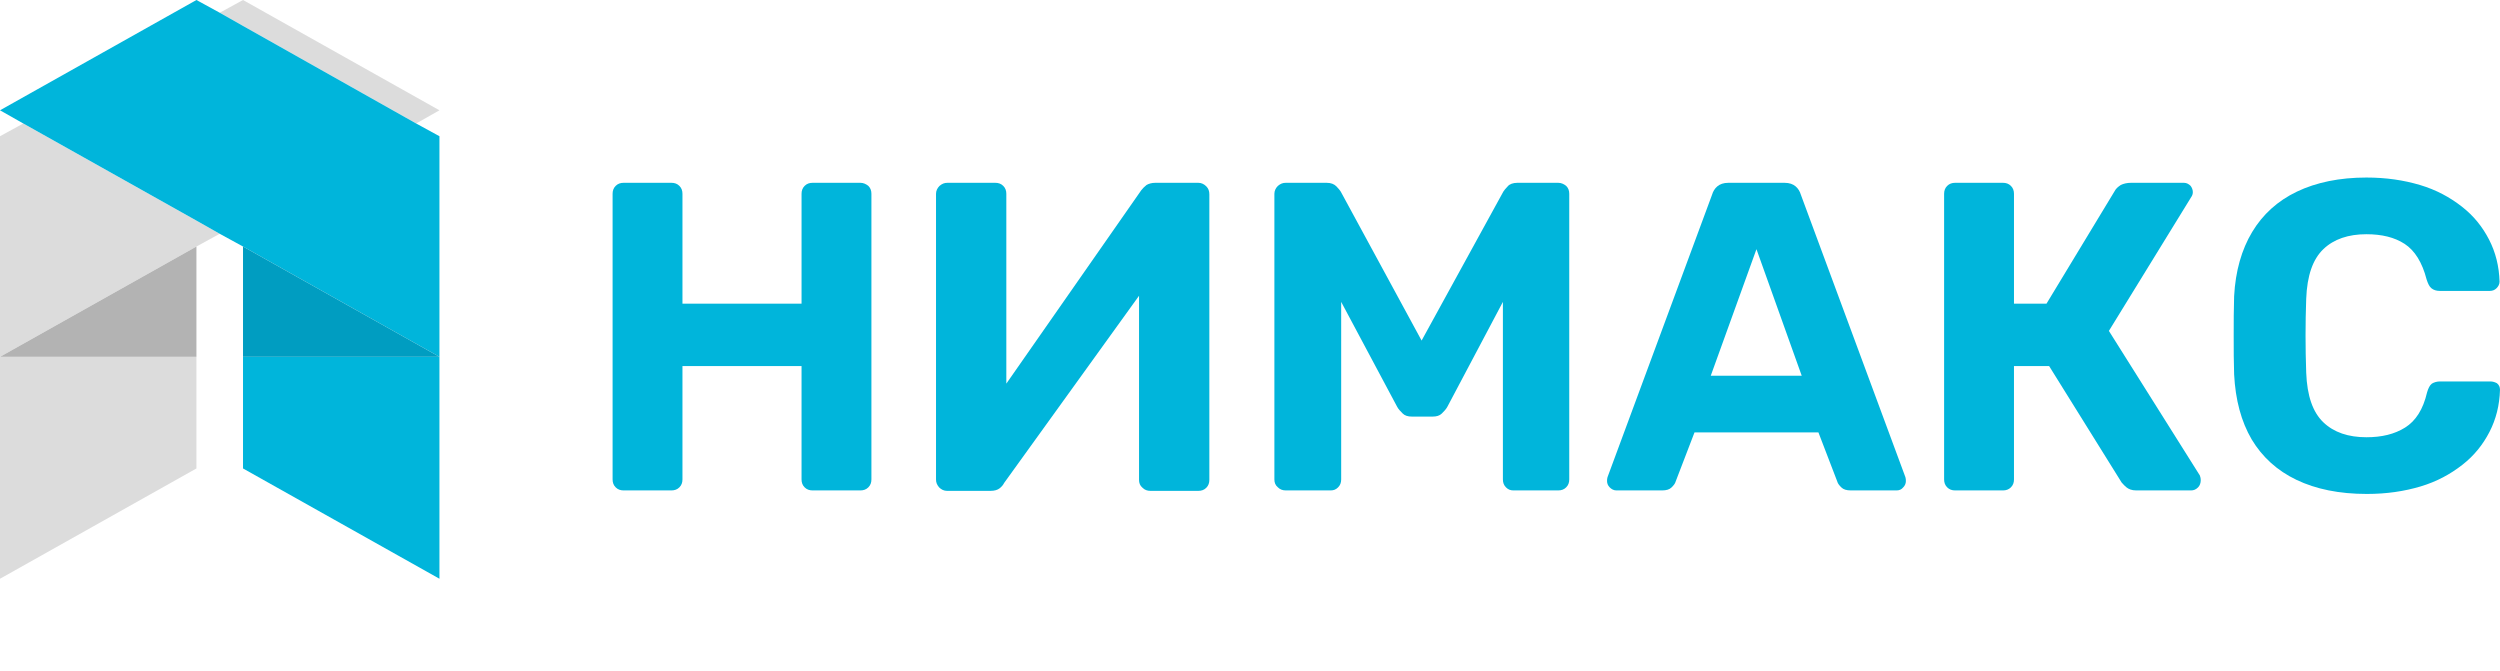 <?xml version="1.0" encoding="utf-8"?>
<!-- Generator: Adobe Illustrator 25.2.0, SVG Export Plug-In . SVG Version: 6.00 Build 0)  -->
<svg version="1.1" id="Слой_1" xmlns="http://www.w3.org/2000/svg" xmlns:xlink="http://www.w3.org/1999/xlink" x="0px" y="0px"
	 viewBox="0 0 568.9 152.8" style="enable-background:new 0 0 568.9 152.8;" xml:space="preserve">
<style type="text/css">
	.st0{fill:none;}
	.st1{fill:#00B5DB;}
	.st2{fill:#DCDCDC;}
	.st3{fill:#B3B3B3;}
	.st4{fill:#009DC1;}
</style>
<g id="Слой_1_1_">
</g>
<g id="Слой_2_1_">
	<g>
		<polygon class="st0" points="389.3,85.5 410,85.5 399.7,56.7 		"/>
		<path class="st1" d="M195.8,41.6h-10.9c-0.7,0-1.3,0.2-1.8,0.7s-0.7,1.1-0.7,1.8v25h-27.1v-25c0-0.7-0.2-1.3-0.7-1.8
			s-1.1-0.7-1.8-0.7h-10.9c-0.7,0-1.3,0.2-1.8,0.7s-0.7,1.1-0.7,1.8v65c0,0.7,0.2,1.3,0.7,1.8s1.1,0.7,1.8,0.7h10.9
			c0.7,0,1.3-0.2,1.8-0.7s0.7-1.1,0.7-1.8V83.3h27.1v25.8c0,0.7,0.2,1.3,0.7,1.8s1.1,0.7,1.8,0.7h10.9c0.7,0,1.3-0.2,1.8-0.7
			s0.7-1.1,0.7-1.8v-65c0-0.7-0.2-1.3-0.7-1.8C197.1,41.9,196.5,41.6,195.8,41.6z"/>
		<path class="st1" d="M272.7,41.6h-9.8c-0.8,0-1.5,0.2-2,0.5c-0.5,0.4-0.9,0.8-1.2,1.2l-30.7,44V44.1c0-0.7-0.2-1.3-0.7-1.8
			s-1.1-0.7-1.8-0.7h-10.9c-0.7,0-1.2,0.2-1.8,0.7c-0.5,0.5-0.8,1.1-0.8,1.8v65c0,0.7,0.2,1.2,0.7,1.8c0.5,0.5,1.1,0.8,1.8,0.8h9.9
			c0.9,0,1.6-0.2,2.1-0.6s0.8-0.8,1-1.2l30.7-42.6v41.9c0,0.7,0.2,1.3,0.8,1.8c0.5,0.5,1.1,0.7,1.8,0.7h10.9c0.7,0,1.3-0.2,1.8-0.7
			s0.7-1.1,0.7-1.8v-65c0-0.7-0.2-1.3-0.7-1.8C274,41.9,273.4,41.6,272.7,41.6z"/>
		<path class="st1" d="M354.6,41.6h-9.3c-1,0-1.8,0.3-2.2,0.8c-0.5,0.5-0.8,0.9-1,1.2l-18.6,33.9l-18.4-33.9c-0.2-0.3-0.5-0.7-1-1.2
			s-1.2-0.8-2.2-0.8h-9.3c-0.7,0-1.2,0.2-1.8,0.7c-0.5,0.5-0.8,1.1-0.8,1.8v65c0,0.7,0.2,1.3,0.8,1.8c0.5,0.5,1.1,0.7,1.8,0.7h10.2
			c0.7,0,1.2-0.2,1.7-0.7s0.7-1.1,0.7-1.8V68.7l12.7,23.8c0.3,0.6,0.8,1.1,1.3,1.6s1.2,0.7,2.1,0.7h4.7c0.9,0,1.6-0.2,2.1-0.7
			s1-1,1.3-1.6L342,68.7v40.4c0,0.7,0.2,1.3,0.7,1.8s1,0.7,1.7,0.7h10.2c0.7,0,1.3-0.2,1.8-0.7s0.7-1.1,0.7-1.8v-65
			c0-0.7-0.2-1.3-0.7-1.8C355.9,41.9,355.3,41.6,354.6,41.6z"/>
		<path class="st1" d="M409.8,44.3c-0.2-0.7-0.6-1.4-1.2-1.9s-1.4-0.8-2.5-0.8h-12.8c-1.1,0-1.9,0.3-2.5,0.8s-1,1.2-1.2,1.9
			l-23.8,64.3c-0.1,0.3-0.1,0.6-0.1,0.9c0,0.5,0.2,1,0.6,1.4s0.9,0.7,1.5,0.7h10.4c1,0,1.7-0.2,2.2-0.7s0.8-0.9,0.9-1.3l4.3-11.2
			h28.2l4.3,11.2c0.1,0.4,0.4,0.8,0.9,1.3s1.2,0.7,2.2,0.7h10.4c0.6,0,1.1-0.2,1.5-0.7c0.4-0.4,0.6-0.9,0.6-1.4c0-0.3,0-0.6-0.1-0.9
			L409.8,44.3z M389.3,85.5l10.4-28.8L410,85.5H389.3z"/>
		<path class="st1" d="M479.9,75.3l18.7-30.4c0.3-0.4,0.4-0.8,0.4-1.2c0-0.5-0.2-1-0.5-1.4c-0.4-0.4-0.9-0.7-1.5-0.7h-12.1
			c-0.9,0-1.7,0.2-2.3,0.5c-0.6,0.4-1.1,0.8-1.4,1.4l-15.5,25.6h-7.4v-25c0-0.7-0.2-1.3-0.7-1.8s-1.1-0.7-1.8-0.7h-10.9
			c-0.7,0-1.3,0.2-1.8,0.7s-0.7,1.1-0.7,1.8v65c0,0.7,0.2,1.3,0.7,1.8s1.1,0.7,1.8,0.7h10.9c0.7,0,1.3-0.2,1.8-0.7s0.7-1.1,0.7-1.8
			V83.3h8l16.5,26.5c0.3,0.3,0.6,0.7,1.1,1.1s1.2,0.7,2.2,0.7h12.5c0.6,0,1.1-0.2,1.6-0.7c0.4-0.4,0.6-1,0.6-1.6
			c0-0.5-0.1-0.8-0.2-1.1L479.9,75.3z"/>
		<path class="st1" d="M566.7,86.8h-11.4c-0.8,0-1.4,0.2-1.9,0.5c-0.5,0.4-0.8,1-1.1,2c-0.9,3.9-2.6,6.5-5,8s-5.3,2.2-8.8,2.2
			c-4.1,0-7.4-1.1-9.8-3.4c-2.4-2.3-3.7-6-3.9-11.3c-0.2-5.7-0.2-11.3,0-16.8c0.2-5.3,1.5-9,3.9-11.3s5.7-3.4,9.8-3.4
			c3.5,0,6.4,0.7,8.7,2.2s4,4.2,5,8.1c0.3,0.9,0.6,1.6,1.1,2s1.1,0.6,1.9,0.6h11.4c0.6,0,1.1-0.2,1.5-0.6s0.7-0.9,0.7-1.5
			c-0.1-3.5-0.9-6.7-2.4-9.6c-1.5-2.9-3.5-5.4-6.2-7.5s-5.8-3.8-9.5-4.9c-3.7-1.1-7.7-1.7-12.2-1.7c-6.1,0-11.4,1.1-15.8,3.2
			c-4.4,2.1-7.8,5.2-10.2,9.2c-2.4,4-3.8,8.9-4.1,14.6c-0.1,2.9-0.1,5.9-0.1,9s0,6.1,0.1,8.8c0.3,5.8,1.6,10.7,4,14.8
			c2.4,4,5.8,7.1,10.2,9.2s9.7,3.2,16,3.2c4.5,0,8.5-0.6,12.2-1.7s6.8-2.8,9.5-4.9s4.7-4.6,6.2-7.5s2.3-6.1,2.4-9.6
			c0-0.6-0.2-1.1-0.7-1.5C567.8,87,567.3,86.8,566.7,86.8z"/>
	</g>
</g>
<g>
	<polygon class="st2" points="0,31 0,31 0,31 0,81.2 0,81.2 0,81.2 	"/>
	<polygon class="st2" points="94.7,28.1 100,25.1 100,25.1 55.3,0 50,2.9 55.3,5.9 	"/>
	<path class="st2" d="M0,131.7l44.7-25.1L0,131.7z"/>
	<polygon class="st1" points="55.3,81.2 55.3,56.1 55.3,56.1 55.3,56.1 55.3,106.6 55.3,106.6 100,131.7 100,81.2 100,81.2 	"/>
	<polygon class="st2" points="44.7,50.2 5.3,28.1 0,31 0,81.2 44.7,56.1 50,53.2 	"/>
	<polygon class="st2" points="0,81.2 0,81.2 0,131.7 44.7,106.6 44.7,106.6 44.7,81.2 	"/>
	<polygon class="st3" points="0,81.2 44.7,81.2 44.7,56.1 	"/>
	<polygon class="st1" points="100,31 94.7,28.1 55.3,5.9 50,2.9 44.7,0 0,25.1 0,25.1 5.3,28.1 5.3,28.1 44.7,50.2 50,53.2 
		55.3,56.1 55.3,56.1 55.3,56.1 100,81.2 100,81.2 100,81.2 100,81.2 100,31 	"/>
	<polygon class="st4" points="100,81.2 100,81.2 55.3,56.1 55.3,81.2 	"/>
</g>
</svg>
